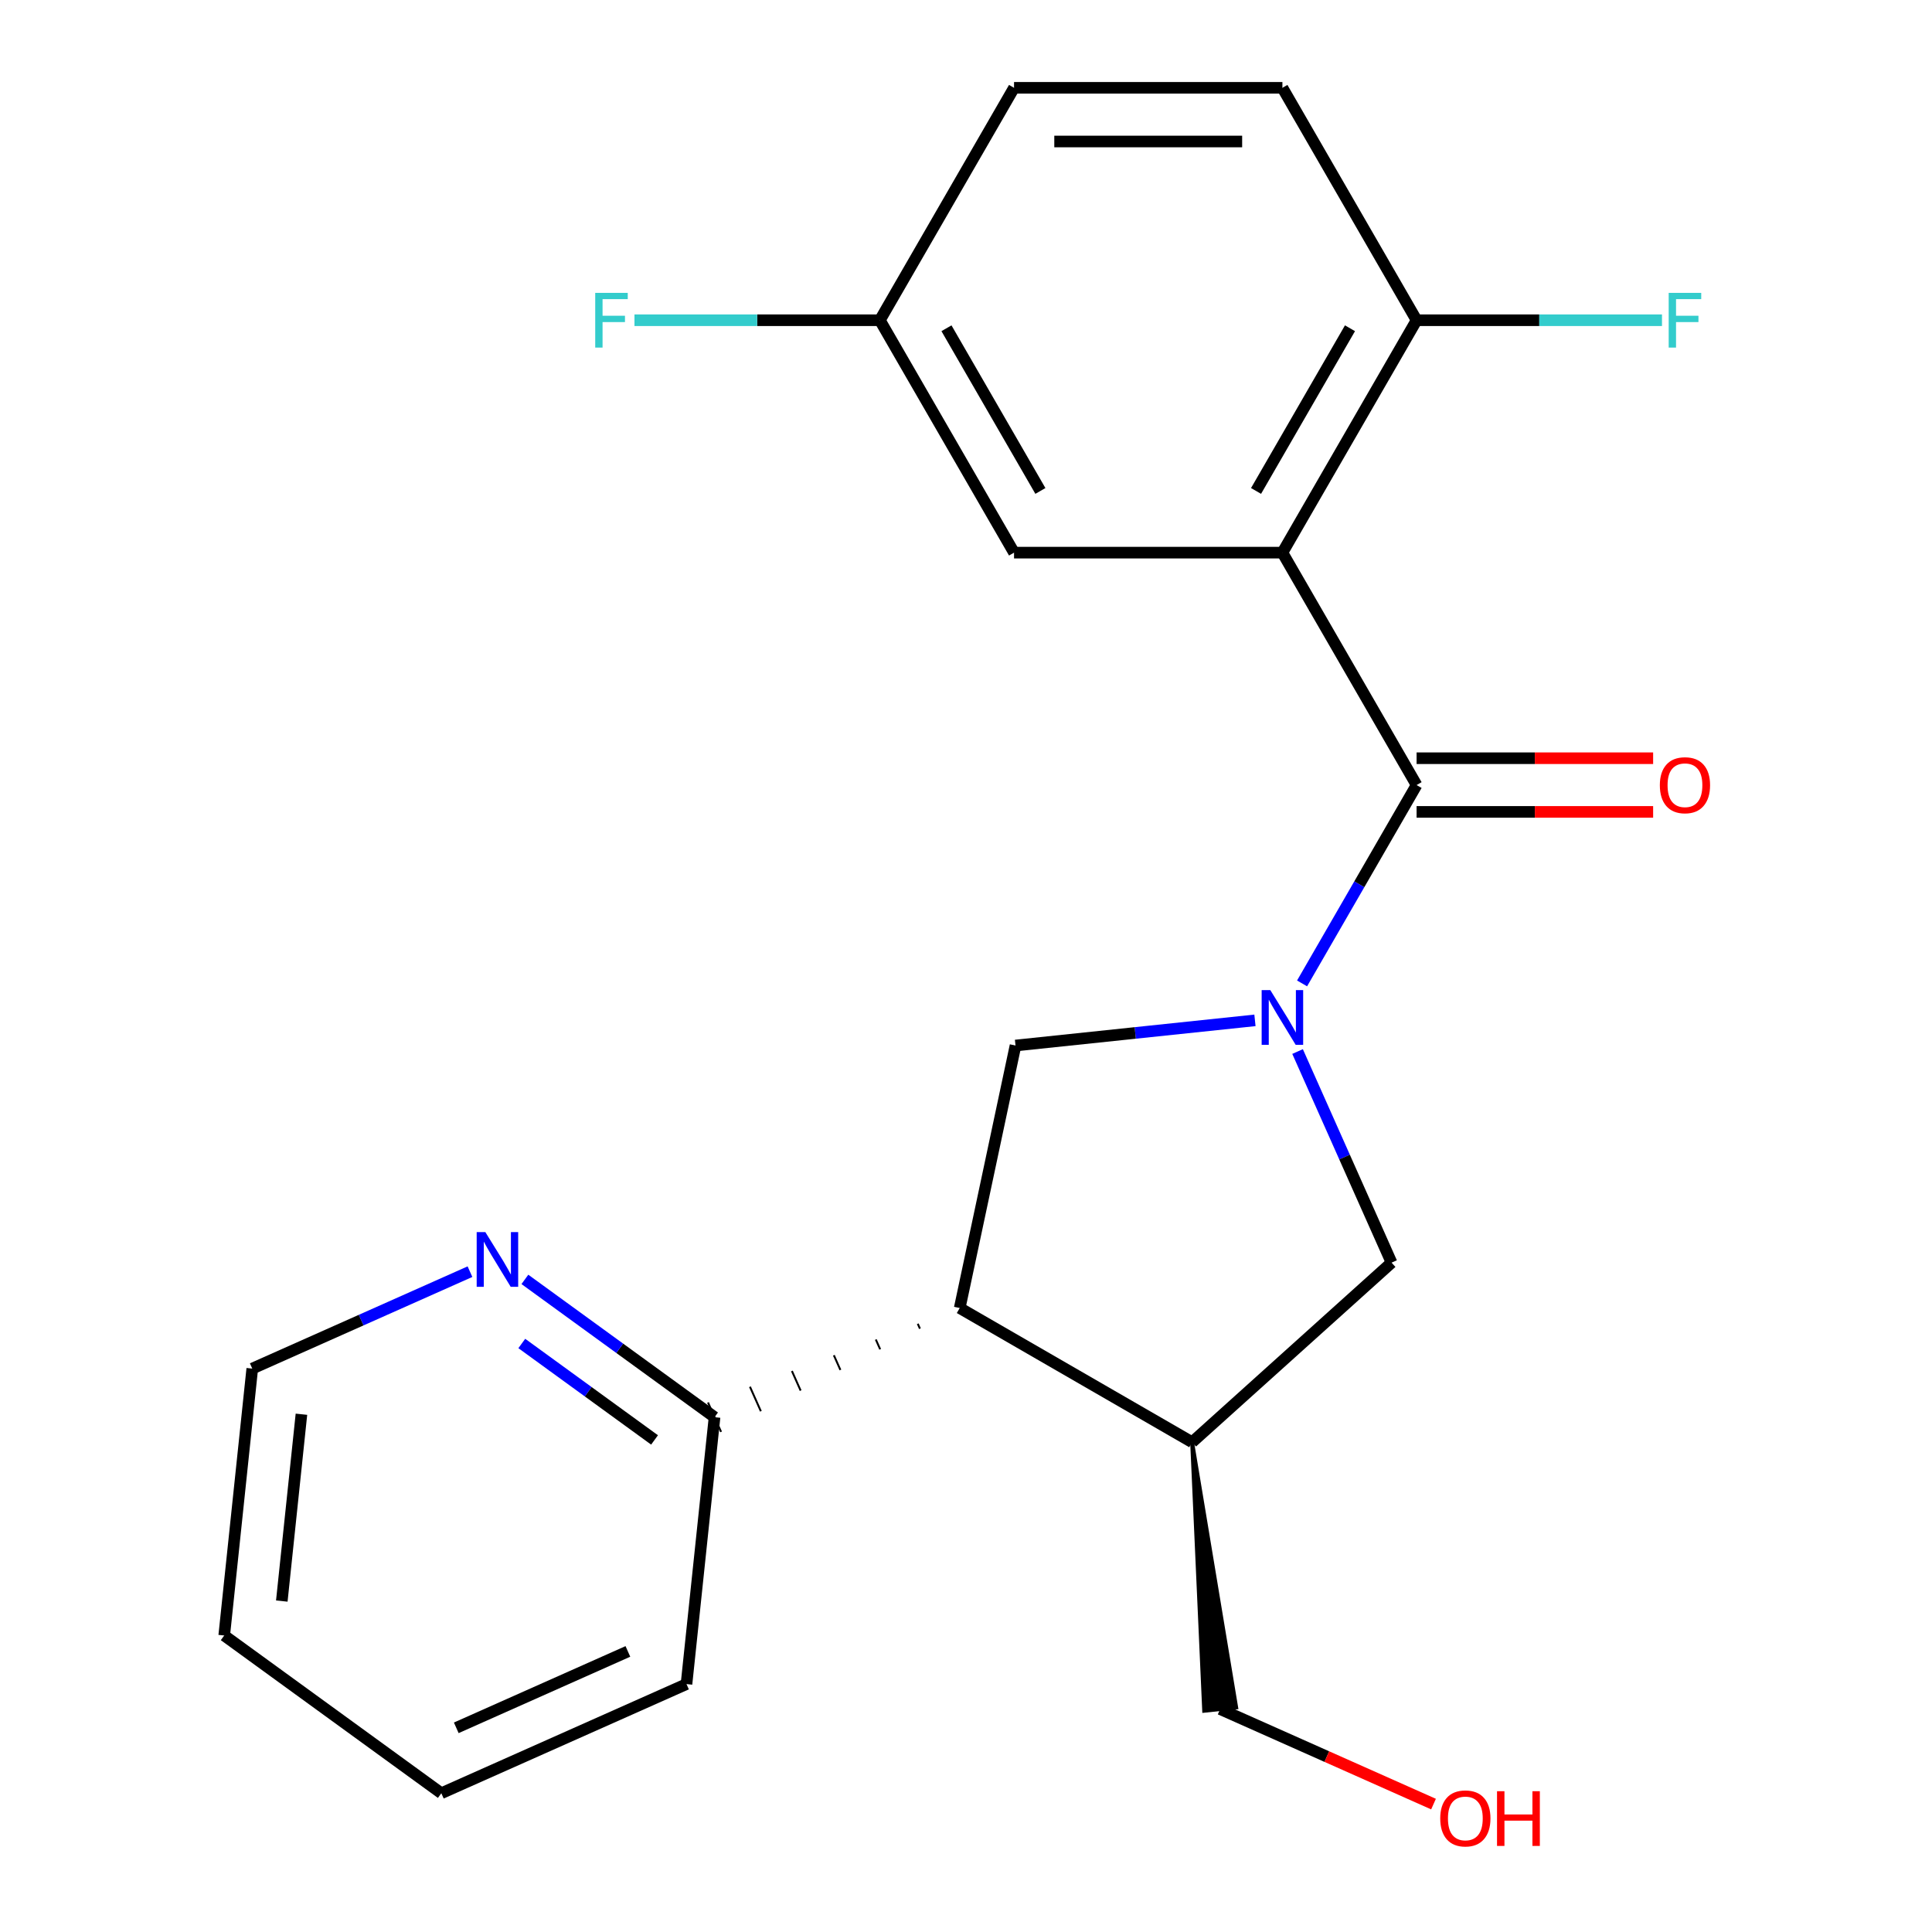 <?xml version='1.0' encoding='iso-8859-1'?>
<svg version='1.1' baseProfile='full'
              xmlns='http://www.w3.org/2000/svg'
                      xmlns:rdkit='http://www.rdkit.org/xml'
                      xmlns:xlink='http://www.w3.org/1999/xlink'
                  xml:space='preserve'
width='1000px' height='1000px' viewBox='0 0 1000 1000'>
<!-- END OF HEADER -->
<rect style='opacity:1.0;fill:#FFFFFF;stroke:none' width='1000' height='1000' x='0' y='0'> </rect>
<path class='bond-0' d='M 673.952,509.009 L 703.588,457.677' style='fill:none;fill-rule:evenodd;stroke:#0000FF;stroke-width:6px;stroke-linecap:butt;stroke-linejoin:miter;stroke-opacity:1' />
<path class='bond-0' d='M 703.588,457.677 L 733.225,406.345' style='fill:none;fill-rule:evenodd;stroke:#000000;stroke-width:6px;stroke-linecap:butt;stroke-linejoin:miter;stroke-opacity:1' />
<path class='bond-3' d='M 649.559,528.135 L 587.592,534.648' style='fill:none;fill-rule:evenodd;stroke:#0000FF;stroke-width:6px;stroke-linecap:butt;stroke-linejoin:miter;stroke-opacity:1' />
<path class='bond-3' d='M 587.592,534.648 L 525.626,541.161' style='fill:none;fill-rule:evenodd;stroke:#000000;stroke-width:6px;stroke-linecap:butt;stroke-linejoin:miter;stroke-opacity:1' />
<path class='bond-5' d='M 671.622,544.274 L 695.946,598.907' style='fill:none;fill-rule:evenodd;stroke:#0000FF;stroke-width:6px;stroke-linecap:butt;stroke-linejoin:miter;stroke-opacity:1' />
<path class='bond-5' d='M 695.946,598.907 L 720.27,653.539' style='fill:none;fill-rule:evenodd;stroke:#000000;stroke-width:6px;stroke-linecap:butt;stroke-linejoin:miter;stroke-opacity:1' />
<path class='bond-1' d='M 733.225,406.345 L 663.772,286.048' style='fill:none;fill-rule:evenodd;stroke:#000000;stroke-width:6px;stroke-linecap:butt;stroke-linejoin:miter;stroke-opacity:1' />
<path class='bond-9' d='M 733.225,420.235 L 794.442,420.235' style='fill:none;fill-rule:evenodd;stroke:#000000;stroke-width:6px;stroke-linecap:butt;stroke-linejoin:miter;stroke-opacity:1' />
<path class='bond-9' d='M 794.442,420.235 L 855.659,420.235' style='fill:none;fill-rule:evenodd;stroke:#FF0000;stroke-width:6px;stroke-linecap:butt;stroke-linejoin:miter;stroke-opacity:1' />
<path class='bond-9' d='M 733.225,392.454 L 794.442,392.454' style='fill:none;fill-rule:evenodd;stroke:#000000;stroke-width:6px;stroke-linecap:butt;stroke-linejoin:miter;stroke-opacity:1' />
<path class='bond-9' d='M 794.442,392.454 L 855.659,392.454' style='fill:none;fill-rule:evenodd;stroke:#FF0000;stroke-width:6px;stroke-linecap:butt;stroke-linejoin:miter;stroke-opacity:1' />
<path class='bond-6' d='M 663.772,286.048 L 733.225,165.751' style='fill:none;fill-rule:evenodd;stroke:#000000;stroke-width:6px;stroke-linecap:butt;stroke-linejoin:miter;stroke-opacity:1' />
<path class='bond-6' d='M 650.13,254.113 L 698.748,169.905' style='fill:none;fill-rule:evenodd;stroke:#000000;stroke-width:6px;stroke-linecap:butt;stroke-linejoin:miter;stroke-opacity:1' />
<path class='bond-7' d='M 663.772,286.048 L 524.865,286.048' style='fill:none;fill-rule:evenodd;stroke:#000000;stroke-width:6px;stroke-linecap:butt;stroke-linejoin:miter;stroke-opacity:1' />
<path class='bond-2' d='M 496.745,677.033 L 525.626,541.161' style='fill:none;fill-rule:evenodd;stroke:#000000;stroke-width:6px;stroke-linecap:butt;stroke-linejoin:miter;stroke-opacity:1' />
<path class='bond-8' d='M 475.031,685.18 L 476.161,687.718' style='fill:none;fill-rule:evenodd;stroke:#000000;stroke-width:1.0px;stroke-linecap:butt;stroke-linejoin:miter;stroke-opacity:1' />
<path class='bond-8' d='M 453.316,693.327 L 455.576,698.403' style='fill:none;fill-rule:evenodd;stroke:#000000;stroke-width:1.0px;stroke-linecap:butt;stroke-linejoin:miter;stroke-opacity:1' />
<path class='bond-8' d='M 431.602,701.475 L 434.992,709.089' style='fill:none;fill-rule:evenodd;stroke:#000000;stroke-width:1.0px;stroke-linecap:butt;stroke-linejoin:miter;stroke-opacity:1' />
<path class='bond-8' d='M 409.887,709.622 L 414.407,719.774' style='fill:none;fill-rule:evenodd;stroke:#000000;stroke-width:1.0px;stroke-linecap:butt;stroke-linejoin:miter;stroke-opacity:1' />
<path class='bond-8' d='M 388.173,717.77 L 393.822,730.459' style='fill:none;fill-rule:evenodd;stroke:#000000;stroke-width:1.0px;stroke-linecap:butt;stroke-linejoin:miter;stroke-opacity:1' />
<path class='bond-8' d='M 366.458,725.917 L 373.238,741.145' style='fill:none;fill-rule:evenodd;stroke:#000000;stroke-width:1.0px;stroke-linecap:butt;stroke-linejoin:miter;stroke-opacity:1' />
<path class='bond-22' d='M 496.745,677.033 L 617.042,746.486' style='fill:none;fill-rule:evenodd;stroke:#000000;stroke-width:6px;stroke-linecap:butt;stroke-linejoin:miter;stroke-opacity:1' />
<path class='bond-4' d='M 617.042,746.486 L 720.27,653.539' style='fill:none;fill-rule:evenodd;stroke:#000000;stroke-width:6px;stroke-linecap:butt;stroke-linejoin:miter;stroke-opacity:1' />
<path class='bond-16' d='M 617.042,746.486 L 623.273,885.503 L 639.851,883.761 Z' style='fill:#000000;fill-rule:evenodd;fill-opacity:1;stroke:#000000;stroke-width:2px;stroke-linecap:butt;stroke-linejoin:miter;stroke-opacity:1;' />
<path class='bond-11' d='M 733.225,165.751 L 663.772,45.455' style='fill:none;fill-rule:evenodd;stroke:#000000;stroke-width:6px;stroke-linecap:butt;stroke-linejoin:miter;stroke-opacity:1' />
<path class='bond-13' d='M 733.225,165.751 L 796.732,165.751' style='fill:none;fill-rule:evenodd;stroke:#000000;stroke-width:6px;stroke-linecap:butt;stroke-linejoin:miter;stroke-opacity:1' />
<path class='bond-13' d='M 796.732,165.751 L 860.239,165.751' style='fill:none;fill-rule:evenodd;stroke:#33CCCC;stroke-width:6px;stroke-linecap:butt;stroke-linejoin:miter;stroke-opacity:1' />
<path class='bond-12' d='M 524.865,286.048 L 455.412,165.751' style='fill:none;fill-rule:evenodd;stroke:#000000;stroke-width:6px;stroke-linecap:butt;stroke-linejoin:miter;stroke-opacity:1' />
<path class='bond-12' d='M 538.506,254.113 L 489.889,169.905' style='fill:none;fill-rule:evenodd;stroke:#000000;stroke-width:6px;stroke-linecap:butt;stroke-linejoin:miter;stroke-opacity:1' />
<path class='bond-10' d='M 369.848,733.531 L 320.765,697.87' style='fill:none;fill-rule:evenodd;stroke:#000000;stroke-width:6px;stroke-linecap:butt;stroke-linejoin:miter;stroke-opacity:1' />
<path class='bond-10' d='M 320.765,697.87 L 271.683,662.21' style='fill:none;fill-rule:evenodd;stroke:#0000FF;stroke-width:6px;stroke-linecap:butt;stroke-linejoin:miter;stroke-opacity:1' />
<path class='bond-10' d='M 338.794,745.308 L 304.436,720.346' style='fill:none;fill-rule:evenodd;stroke:#000000;stroke-width:6px;stroke-linecap:butt;stroke-linejoin:miter;stroke-opacity:1' />
<path class='bond-10' d='M 304.436,720.346 L 270.078,695.384' style='fill:none;fill-rule:evenodd;stroke:#0000FF;stroke-width:6px;stroke-linecap:butt;stroke-linejoin:miter;stroke-opacity:1' />
<path class='bond-19' d='M 369.848,733.531 L 355.328,871.677' style='fill:none;fill-rule:evenodd;stroke:#000000;stroke-width:6px;stroke-linecap:butt;stroke-linejoin:miter;stroke-opacity:1' />
<path class='bond-18' d='M 243.257,658.212 L 186.915,683.297' style='fill:none;fill-rule:evenodd;stroke:#0000FF;stroke-width:6px;stroke-linecap:butt;stroke-linejoin:miter;stroke-opacity:1' />
<path class='bond-18' d='M 186.915,683.297 L 130.572,708.382' style='fill:none;fill-rule:evenodd;stroke:#000000;stroke-width:6px;stroke-linecap:butt;stroke-linejoin:miter;stroke-opacity:1' />
<path class='bond-23' d='M 663.772,45.455 L 524.865,45.455' style='fill:none;fill-rule:evenodd;stroke:#000000;stroke-width:6px;stroke-linecap:butt;stroke-linejoin:miter;stroke-opacity:1' />
<path class='bond-23' d='M 642.936,73.236 L 545.701,73.236' style='fill:none;fill-rule:evenodd;stroke:#000000;stroke-width:6px;stroke-linecap:butt;stroke-linejoin:miter;stroke-opacity:1' />
<path class='bond-14' d='M 455.412,165.751 L 524.865,45.455' style='fill:none;fill-rule:evenodd;stroke:#000000;stroke-width:6px;stroke-linecap:butt;stroke-linejoin:miter;stroke-opacity:1' />
<path class='bond-15' d='M 455.412,165.751 L 391.904,165.751' style='fill:none;fill-rule:evenodd;stroke:#000000;stroke-width:6px;stroke-linecap:butt;stroke-linejoin:miter;stroke-opacity:1' />
<path class='bond-15' d='M 391.904,165.751 L 328.397,165.751' style='fill:none;fill-rule:evenodd;stroke:#33CCCC;stroke-width:6px;stroke-linecap:butt;stroke-linejoin:miter;stroke-opacity:1' />
<path class='bond-17' d='M 631.562,884.632 L 686.774,909.214' style='fill:none;fill-rule:evenodd;stroke:#000000;stroke-width:6px;stroke-linecap:butt;stroke-linejoin:miter;stroke-opacity:1' />
<path class='bond-17' d='M 686.774,909.214 L 741.987,933.796' style='fill:none;fill-rule:evenodd;stroke:#FF0000;stroke-width:6px;stroke-linecap:butt;stroke-linejoin:miter;stroke-opacity:1' />
<path class='bond-24' d='M 130.572,708.382 L 116.053,846.528' style='fill:none;fill-rule:evenodd;stroke:#000000;stroke-width:6px;stroke-linecap:butt;stroke-linejoin:miter;stroke-opacity:1' />
<path class='bond-24' d='M 156.024,732.008 L 145.86,828.71' style='fill:none;fill-rule:evenodd;stroke:#000000;stroke-width:6px;stroke-linecap:butt;stroke-linejoin:miter;stroke-opacity:1' />
<path class='bond-21' d='M 355.328,871.677 L 228.431,928.175' style='fill:none;fill-rule:evenodd;stroke:#000000;stroke-width:6px;stroke-linecap:butt;stroke-linejoin:miter;stroke-opacity:1' />
<path class='bond-21' d='M 324.994,854.772 L 236.166,894.321' style='fill:none;fill-rule:evenodd;stroke:#000000;stroke-width:6px;stroke-linecap:butt;stroke-linejoin:miter;stroke-opacity:1' />
<path class='bond-20' d='M 116.053,846.528 L 228.431,928.175' style='fill:none;fill-rule:evenodd;stroke:#000000;stroke-width:6px;stroke-linecap:butt;stroke-linejoin:miter;stroke-opacity:1' />
<path  class='atom-0' d='M 657.512 512.482
L 666.792 527.482
Q 667.712 528.962, 669.192 531.642
Q 670.672 534.322, 670.752 534.482
L 670.752 512.482
L 674.512 512.482
L 674.512 540.802
L 670.632 540.802
L 660.672 524.402
Q 659.512 522.482, 658.272 520.282
Q 657.072 518.082, 656.712 517.402
L 656.712 540.802
L 653.032 540.802
L 653.032 512.482
L 657.512 512.482
' fill='#0000FF'/>
<path  class='atom-10' d='M 859.132 406.425
Q 859.132 399.625, 862.492 395.825
Q 865.852 392.025, 872.132 392.025
Q 878.412 392.025, 881.772 395.825
Q 885.132 399.625, 885.132 406.425
Q 885.132 413.305, 881.732 417.225
Q 878.332 421.105, 872.132 421.105
Q 865.892 421.105, 862.492 417.225
Q 859.132 413.345, 859.132 406.425
M 872.132 417.905
Q 876.452 417.905, 878.772 415.025
Q 881.132 412.105, 881.132 406.425
Q 881.132 400.865, 878.772 398.065
Q 876.452 395.225, 872.132 395.225
Q 867.812 395.225, 865.452 398.025
Q 863.132 400.825, 863.132 406.425
Q 863.132 412.145, 865.452 415.025
Q 867.812 417.905, 872.132 417.905
' fill='#FF0000'/>
<path  class='atom-11' d='M 251.21 637.724
L 260.49 652.724
Q 261.41 654.204, 262.89 656.884
Q 264.37 659.564, 264.45 659.724
L 264.45 637.724
L 268.21 637.724
L 268.21 666.044
L 264.33 666.044
L 254.37 649.644
Q 253.21 647.724, 251.97 645.524
Q 250.77 643.324, 250.41 642.644
L 250.41 666.044
L 246.73 666.044
L 246.73 637.724
L 251.21 637.724
' fill='#0000FF'/>
<path  class='atom-14' d='M 863.712 151.591
L 880.552 151.591
L 880.552 154.831
L 867.512 154.831
L 867.512 163.431
L 879.112 163.431
L 879.112 166.711
L 867.512 166.711
L 867.512 179.911
L 863.712 179.911
L 863.712 151.591
' fill='#33CCCC'/>
<path  class='atom-16' d='M 308.085 151.591
L 324.925 151.591
L 324.925 154.831
L 311.885 154.831
L 311.885 163.431
L 323.485 163.431
L 323.485 166.711
L 311.885 166.711
L 311.885 179.911
L 308.085 179.911
L 308.085 151.591
' fill='#33CCCC'/>
<path  class='atom-18' d='M 745.46 941.21
Q 745.46 934.41, 748.82 930.61
Q 752.18 926.81, 758.46 926.81
Q 764.74 926.81, 768.1 930.61
Q 771.46 934.41, 771.46 941.21
Q 771.46 948.09, 768.06 952.01
Q 764.66 955.89, 758.46 955.89
Q 752.22 955.89, 748.82 952.01
Q 745.46 948.13, 745.46 941.21
M 758.46 952.69
Q 762.78 952.69, 765.1 949.81
Q 767.46 946.89, 767.46 941.21
Q 767.46 935.65, 765.1 932.85
Q 762.78 930.01, 758.46 930.01
Q 754.14 930.01, 751.78 932.81
Q 749.46 935.61, 749.46 941.21
Q 749.46 946.93, 751.78 949.81
Q 754.14 952.69, 758.46 952.69
' fill='#FF0000'/>
<path  class='atom-18' d='M 774.86 927.13
L 778.7 927.13
L 778.7 939.17
L 793.18 939.17
L 793.18 927.13
L 797.02 927.13
L 797.02 955.45
L 793.18 955.45
L 793.18 942.37
L 778.7 942.37
L 778.7 955.45
L 774.86 955.45
L 774.86 927.13
' fill='#FF0000'/>
</svg>
